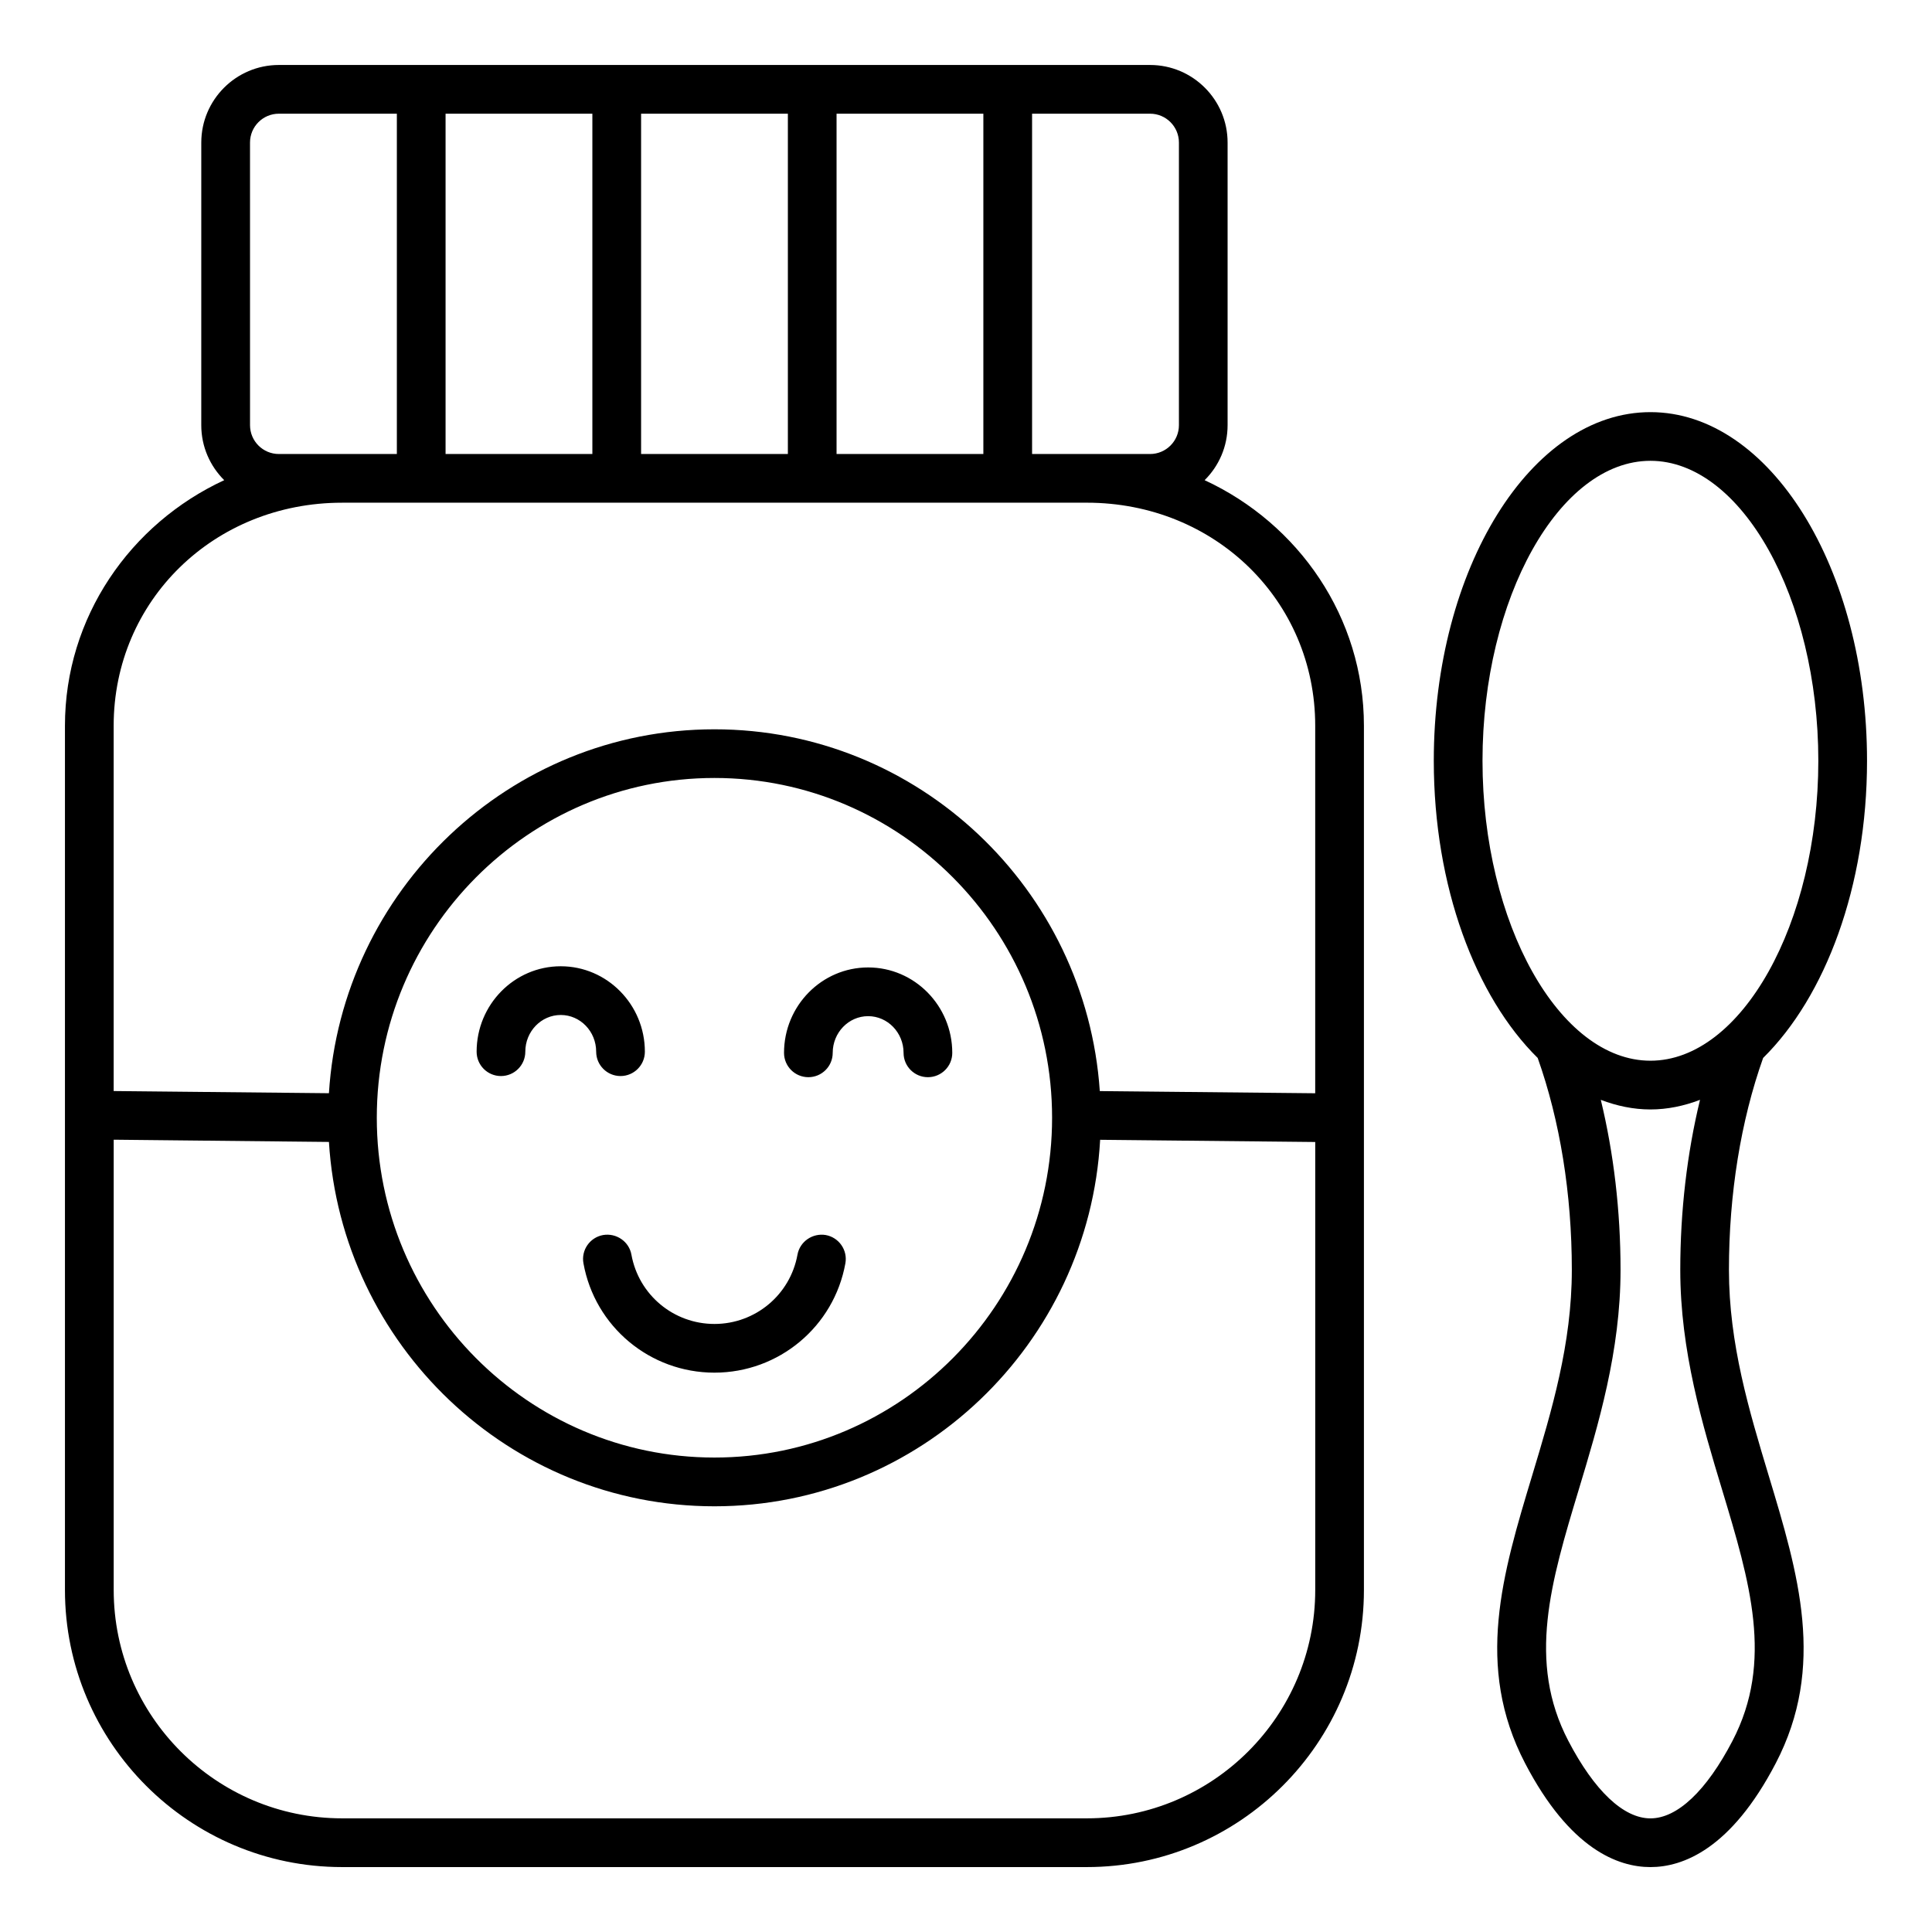 <?xml version="1.0" encoding="UTF-8"?>
<!-- Uploaded to: SVG Repo, www.svgrepo.com, Generator: SVG Repo Mixer Tools -->
<svg fill="#000000" width="800px" height="800px" version="1.1" viewBox="144 144 512 512" xmlns="http://www.w3.org/2000/svg">
 <path d="m270.31 422.71c0-12.48 9.996-22.641 22.293-22.641 12.297 0 22.293 10.16 22.293 22.641 0 3.562-2.891 6.453-6.453 6.453s-6.453-2.891-6.453-6.453c0-5.375-4.207-9.73-9.383-9.73s-9.395 4.356-9.395 9.73c0 3.562-2.891 6.453-6.453 6.453-3.566 0.004-6.449-2.891-6.449-6.453zm81.465 0.312c0-12.48 9.996-22.641 22.293-22.641s22.293 10.16 22.293 22.641c0 3.562-2.891 6.445-6.461 6.445-3.555 0-6.445-2.883-6.445-6.445 0-5.363-4.215-9.73-9.395-9.73-5.176 0-9.383 4.367-9.383 9.73 0 3.562-2.891 6.445-6.453 6.445-3.555-0.004-6.449-2.883-6.449-6.445zm-40.441 53.48c1.922 10.633 11.164 18.359 22 18.359 10.832 0 20.086-7.727 22.004-18.359 0.637-3.504 4.019-5.785 7.488-5.207 3.504 0.637 5.84 3.992 5.211 7.488-3.023 16.789-17.621 28.984-34.707 28.984s-31.688-12.191-34.711-28.984c-0.637-3.496 1.699-6.856 5.215-7.488 3.496-0.586 6.871 1.703 7.5 5.207zm181.21-42.777v-97.398c0-33.145-26.586-59.109-60.516-59.109l-197.39 0.004c-33.934 0-60.516 25.961-60.516 59.109v96.805l57.047 0.578c3.359-53.746 47.883-96.441 102.17-96.441 54.082 0 98.48 42.398 102.12 95.875zm-248.69 6.492c0 49.656 40.137 90.047 89.48 90.047 49.336 0 89.48-40.391 89.48-90.047 0-49.652-40.141-90.047-89.48-90.047-49.344 0.004-89.48 40.395-89.48 90.047zm188.18 185.66c33.363 0 60.516-27.145 60.516-60.516v-118.72l-57-0.586c-3.012 54.07-47.699 97.129-102.21 97.129-54.32 0-98.871-42.754-102.17-96.559l-57.039-0.594v119.33c0 33.371 27.152 60.516 60.516 60.516zm-214.13-361.56c-4.219 0-7.644-3.422-7.644-7.637l-0.004-74.906c0-4.227 3.434-7.644 7.644-7.644h31.27v90.188zm44.176 0v-90.188h38.902v90.188zm51.816 0v-90.188h38.898v90.188zm51.801 0v-90.188h38.902v90.188zm90.73-82.543v74.906c0 4.215-3.434 7.637-7.644 7.637h-31.27v-90.188h31.27c4.211 0 7.644 3.422 7.644 7.644zm6.816 89.473c3.758-3.731 6.082-8.879 6.082-14.57v-74.902c0-11.332-9.215-20.555-20.547-20.555h-230.88c-11.332 0-20.555 9.227-20.555 20.555l-0.004 74.906c0 5.688 2.332 10.848 6.082 14.57-24.895 11.531-42.207 36.324-42.207 65.082v229.03c0 40.492 32.945 73.43 73.426 73.43h197.39c40.477 0 73.426-32.938 73.426-73.426v-229.03c0.004-28.758-17.309-53.551-42.215-65.086zm139.89 334.09c-6.91 13.258-14.633 20.551-21.754 20.551-7.125 0-14.852-7.305-21.762-20.555-10.969-21.035-4.609-42.133 2.769-66.57 5.195-17.199 11.074-36.695 11.074-58.223 0-15.672-1.812-30.957-5.231-45.07 4.227 1.605 8.617 2.547 13.152 2.547 4.523 0 8.918-0.938 13.141-2.547-3.422 14.113-5.231 29.398-5.231 45.07 0 21.527 5.879 41.023 11.074 58.223 7.375 24.422 13.734 45.527 2.766 66.574zm-66.254-259.73c0-43.09 20.371-79.488 44.504-79.488 24.121 0 44.492 36.395 44.492 79.488 0 43.086-20.371 79.492-44.492 79.492-24.133 0-44.504-36.406-44.504-79.492zm65.309 134.93c0-20.133 3.144-39.516 9.059-56.168 16.484-16.258 27.535-45.422 27.535-78.75 0-50.953-25.754-92.398-57.398-92.398-31.66 0-57.414 41.445-57.414 92.398 0 33.32 11.059 62.5 27.535 78.75 5.914 16.652 9.047 36.043 9.047 56.168 0 19.629-5.344 37.344-10.512 54.488-7.856 26.004-15.273 50.566-1.867 76.273 11.844 22.723 24.598 27.5 33.211 27.5 8.598 0 21.348-4.766 33.199-27.5 13.402-25.695 5.988-50.266-1.867-76.273-5.168-17.145-10.527-34.867-10.527-54.488z" fill-rule="evenodd"/>
</svg>